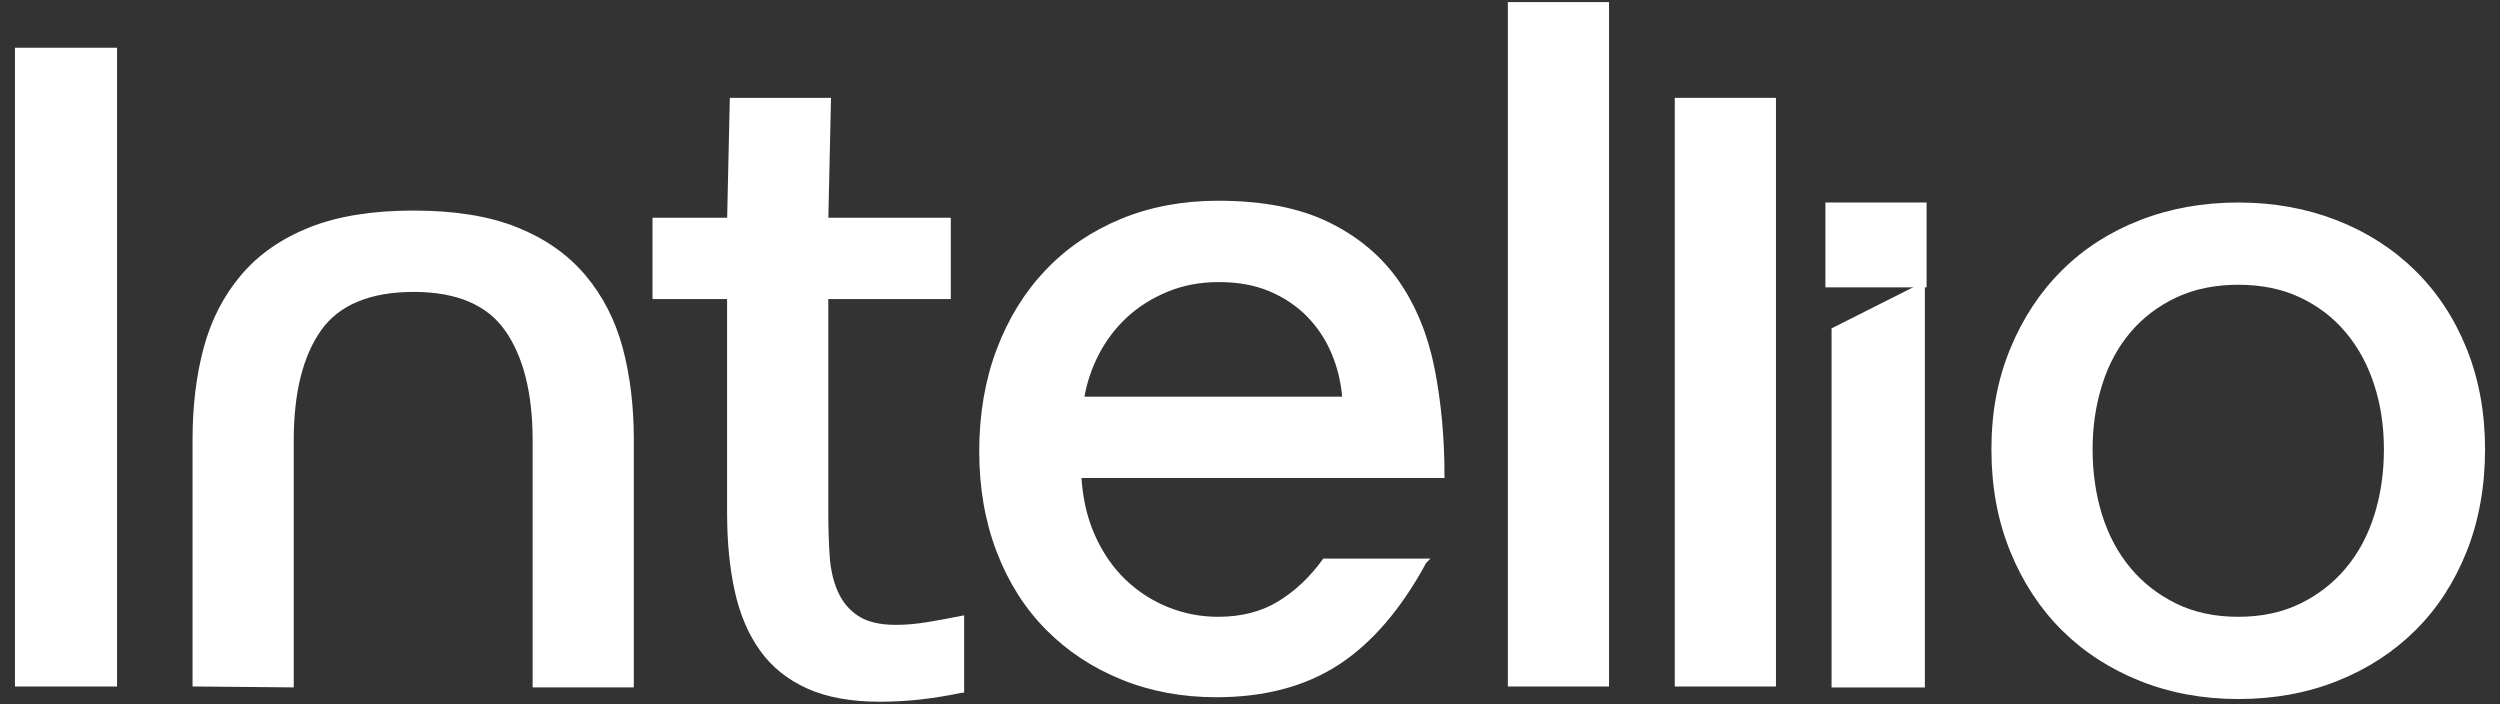 <svg width="142" height="40" viewBox="0 0 142 40" fill="none" xmlns="http://www.w3.org/2000/svg">
<rect x="0" y="0" width="142" height="40" fill="#333333" stroke="none"/>
<g id="Group 1000006038">
<path id="Vector" d="M1 2.861H6.498V38.843H1V2.861Z" fill="white" stroke="white" stroke-width="0.3"/>
<path id="Vector_2" d="M11.087 24.969C11.087 23.071 11.296 21.344 11.717 19.784C12.137 18.226 12.834 16.871 13.81 15.719C14.785 14.568 16.063 13.678 17.643 13.051C19.223 12.424 21.174 12.11 23.494 12.11C25.814 12.11 27.756 12.424 29.319 13.051C30.883 13.679 32.151 14.568 33.127 15.719C34.102 16.872 34.799 18.227 35.221 19.784C35.64 21.344 35.851 23.071 35.851 24.969V38.894H30.404V25.02C30.404 22.31 29.873 20.2 28.815 18.692C27.756 17.185 25.982 16.43 23.494 16.43C21.006 16.43 19.182 17.177 18.123 18.666C17.064 20.157 16.534 22.275 16.534 25.018V38.893L11.087 38.842V24.968V24.969Z" fill="white" stroke="white" stroke-width="0.3"/>
<path id="Vector_3" d="M54.612 39.199C53.805 39.368 53.023 39.495 52.267 39.58C51.51 39.665 50.744 39.708 49.972 39.708C48.358 39.708 47.005 39.462 45.912 38.971C44.819 38.48 43.945 37.776 43.29 36.861C42.635 35.946 42.163 34.837 41.878 33.533C41.592 32.229 41.449 30.763 41.449 29.136V16.837H37.213V12.517H41.449L41.601 5.708H47.048L46.897 12.517H53.856V16.837H46.897V29.085C46.897 29.932 46.922 30.755 46.972 31.55C47.023 32.346 47.182 33.05 47.452 33.66C47.721 34.27 48.124 34.753 48.662 35.108C49.199 35.464 49.94 35.642 50.881 35.642C51.453 35.642 52.049 35.591 52.671 35.489C53.293 35.387 53.941 35.269 54.613 35.134V39.199H54.612Z" fill="white" stroke="white" stroke-width="0.3"/>
<path id="Vector_4" d="M80.886 31.881C79.474 34.49 77.835 36.404 75.969 37.623C74.103 38.843 71.808 39.453 69.085 39.453C67.168 39.453 65.394 39.123 63.764 38.462C62.133 37.802 60.721 36.87 59.528 35.667C58.334 34.464 57.41 33.007 56.754 31.296C56.098 29.586 55.77 27.696 55.77 25.629C55.77 23.562 56.098 21.614 56.754 19.887C57.409 18.158 58.325 16.676 59.502 15.44C60.678 14.204 62.091 13.247 63.739 12.568C65.386 11.89 67.202 11.552 69.186 11.552C71.707 11.552 73.791 11.959 75.44 12.772C77.088 13.585 78.39 14.687 79.349 16.075C80.307 17.465 80.971 19.099 81.341 20.979C81.71 22.859 81.897 24.867 81.897 27.001H61.269C61.336 28.289 61.597 29.441 62.051 30.457C62.505 31.473 63.093 32.329 63.816 33.023C64.539 33.718 65.362 34.251 66.288 34.624C67.212 34.997 68.179 35.184 69.187 35.184C70.531 35.184 71.691 34.887 72.667 34.294C73.642 33.702 74.5 32.897 75.239 31.88H80.887L80.886 31.881ZM76.398 22.682C76.33 21.734 76.121 20.845 75.768 20.014C75.415 19.184 74.935 18.464 74.331 17.855C73.726 17.245 73.002 16.762 72.162 16.406C71.322 16.051 70.347 15.872 69.238 15.872C68.128 15.872 67.169 16.059 66.262 16.432C65.354 16.805 64.564 17.304 63.892 17.931C63.219 18.559 62.673 19.287 62.252 20.116C61.831 20.947 61.554 21.802 61.42 22.682H76.399H76.398Z" fill="white" stroke="white" stroke-width="0.3"/>
<path id="Vector_5" d="M85.796 0.27H91.243V38.843H85.796V0.27Z" fill="white" stroke="white" stroke-width="0.3"/>
<path id="Vector_6" d="M95.277 5.708H100.724V38.843H95.277V5.708Z" fill="white" stroke="white" stroke-width="0.3"/>
<path id="Vector_7" d="M127.132 39.555C125.148 39.555 123.307 39.215 121.609 38.539C119.911 37.861 118.449 36.912 117.221 35.692C115.993 34.472 115.027 32.999 114.322 31.27C113.616 29.542 113.263 27.629 113.263 25.528C113.263 23.426 113.616 21.573 114.322 19.861C115.027 18.151 115.993 16.685 117.221 15.465C118.448 14.245 119.91 13.305 121.609 12.644C123.306 11.983 125.148 11.653 127.132 11.653C129.117 11.653 130.956 11.983 132.655 12.644C134.352 13.304 135.824 14.245 137.068 15.465C138.312 16.685 139.278 18.15 139.967 19.861C140.656 21.573 141.001 23.462 141.001 25.528C141.001 27.593 140.656 29.543 139.967 31.27C139.277 32.999 138.32 34.472 137.093 35.692C135.865 36.912 134.403 37.861 132.705 38.539C131.007 39.217 129.149 39.555 127.132 39.555ZM127.132 35.184C128.476 35.184 129.671 34.93 130.713 34.422C131.755 33.913 132.638 33.227 133.361 32.363C134.084 31.499 134.63 30.483 135 29.314C135.37 28.145 135.556 26.883 135.556 25.528C135.556 24.172 135.371 22.97 135 21.818C134.63 20.666 134.084 19.659 133.361 18.794C132.638 17.93 131.755 17.254 130.713 16.761C129.671 16.27 128.477 16.024 127.132 16.024C125.787 16.024 124.594 16.27 123.551 16.761C122.508 17.252 121.625 17.922 120.903 18.769C120.18 19.616 119.634 20.624 119.264 21.793C118.894 22.962 118.709 24.207 118.709 25.528C118.709 26.848 118.893 28.145 119.264 29.314C119.633 30.483 120.179 31.499 120.903 32.363C121.626 33.227 122.508 33.913 123.551 34.422C124.593 34.93 125.787 35.184 127.132 35.184Z" fill="white" stroke="white" stroke-width="0.3"/>
<g id="Group">
<path id="Vector_8" d="M109.28 11.653H103.833V16.172H109.28V11.653Z" fill="white" stroke="white" stroke-width="0.3"/>
<path id="Vector_9" d="M109.183 16.225L104.183 18.744V38.898H109.183V16.225Z" fill="white" stroke="white" stroke-width="0.3"/>
</g>
</g>
</svg>
